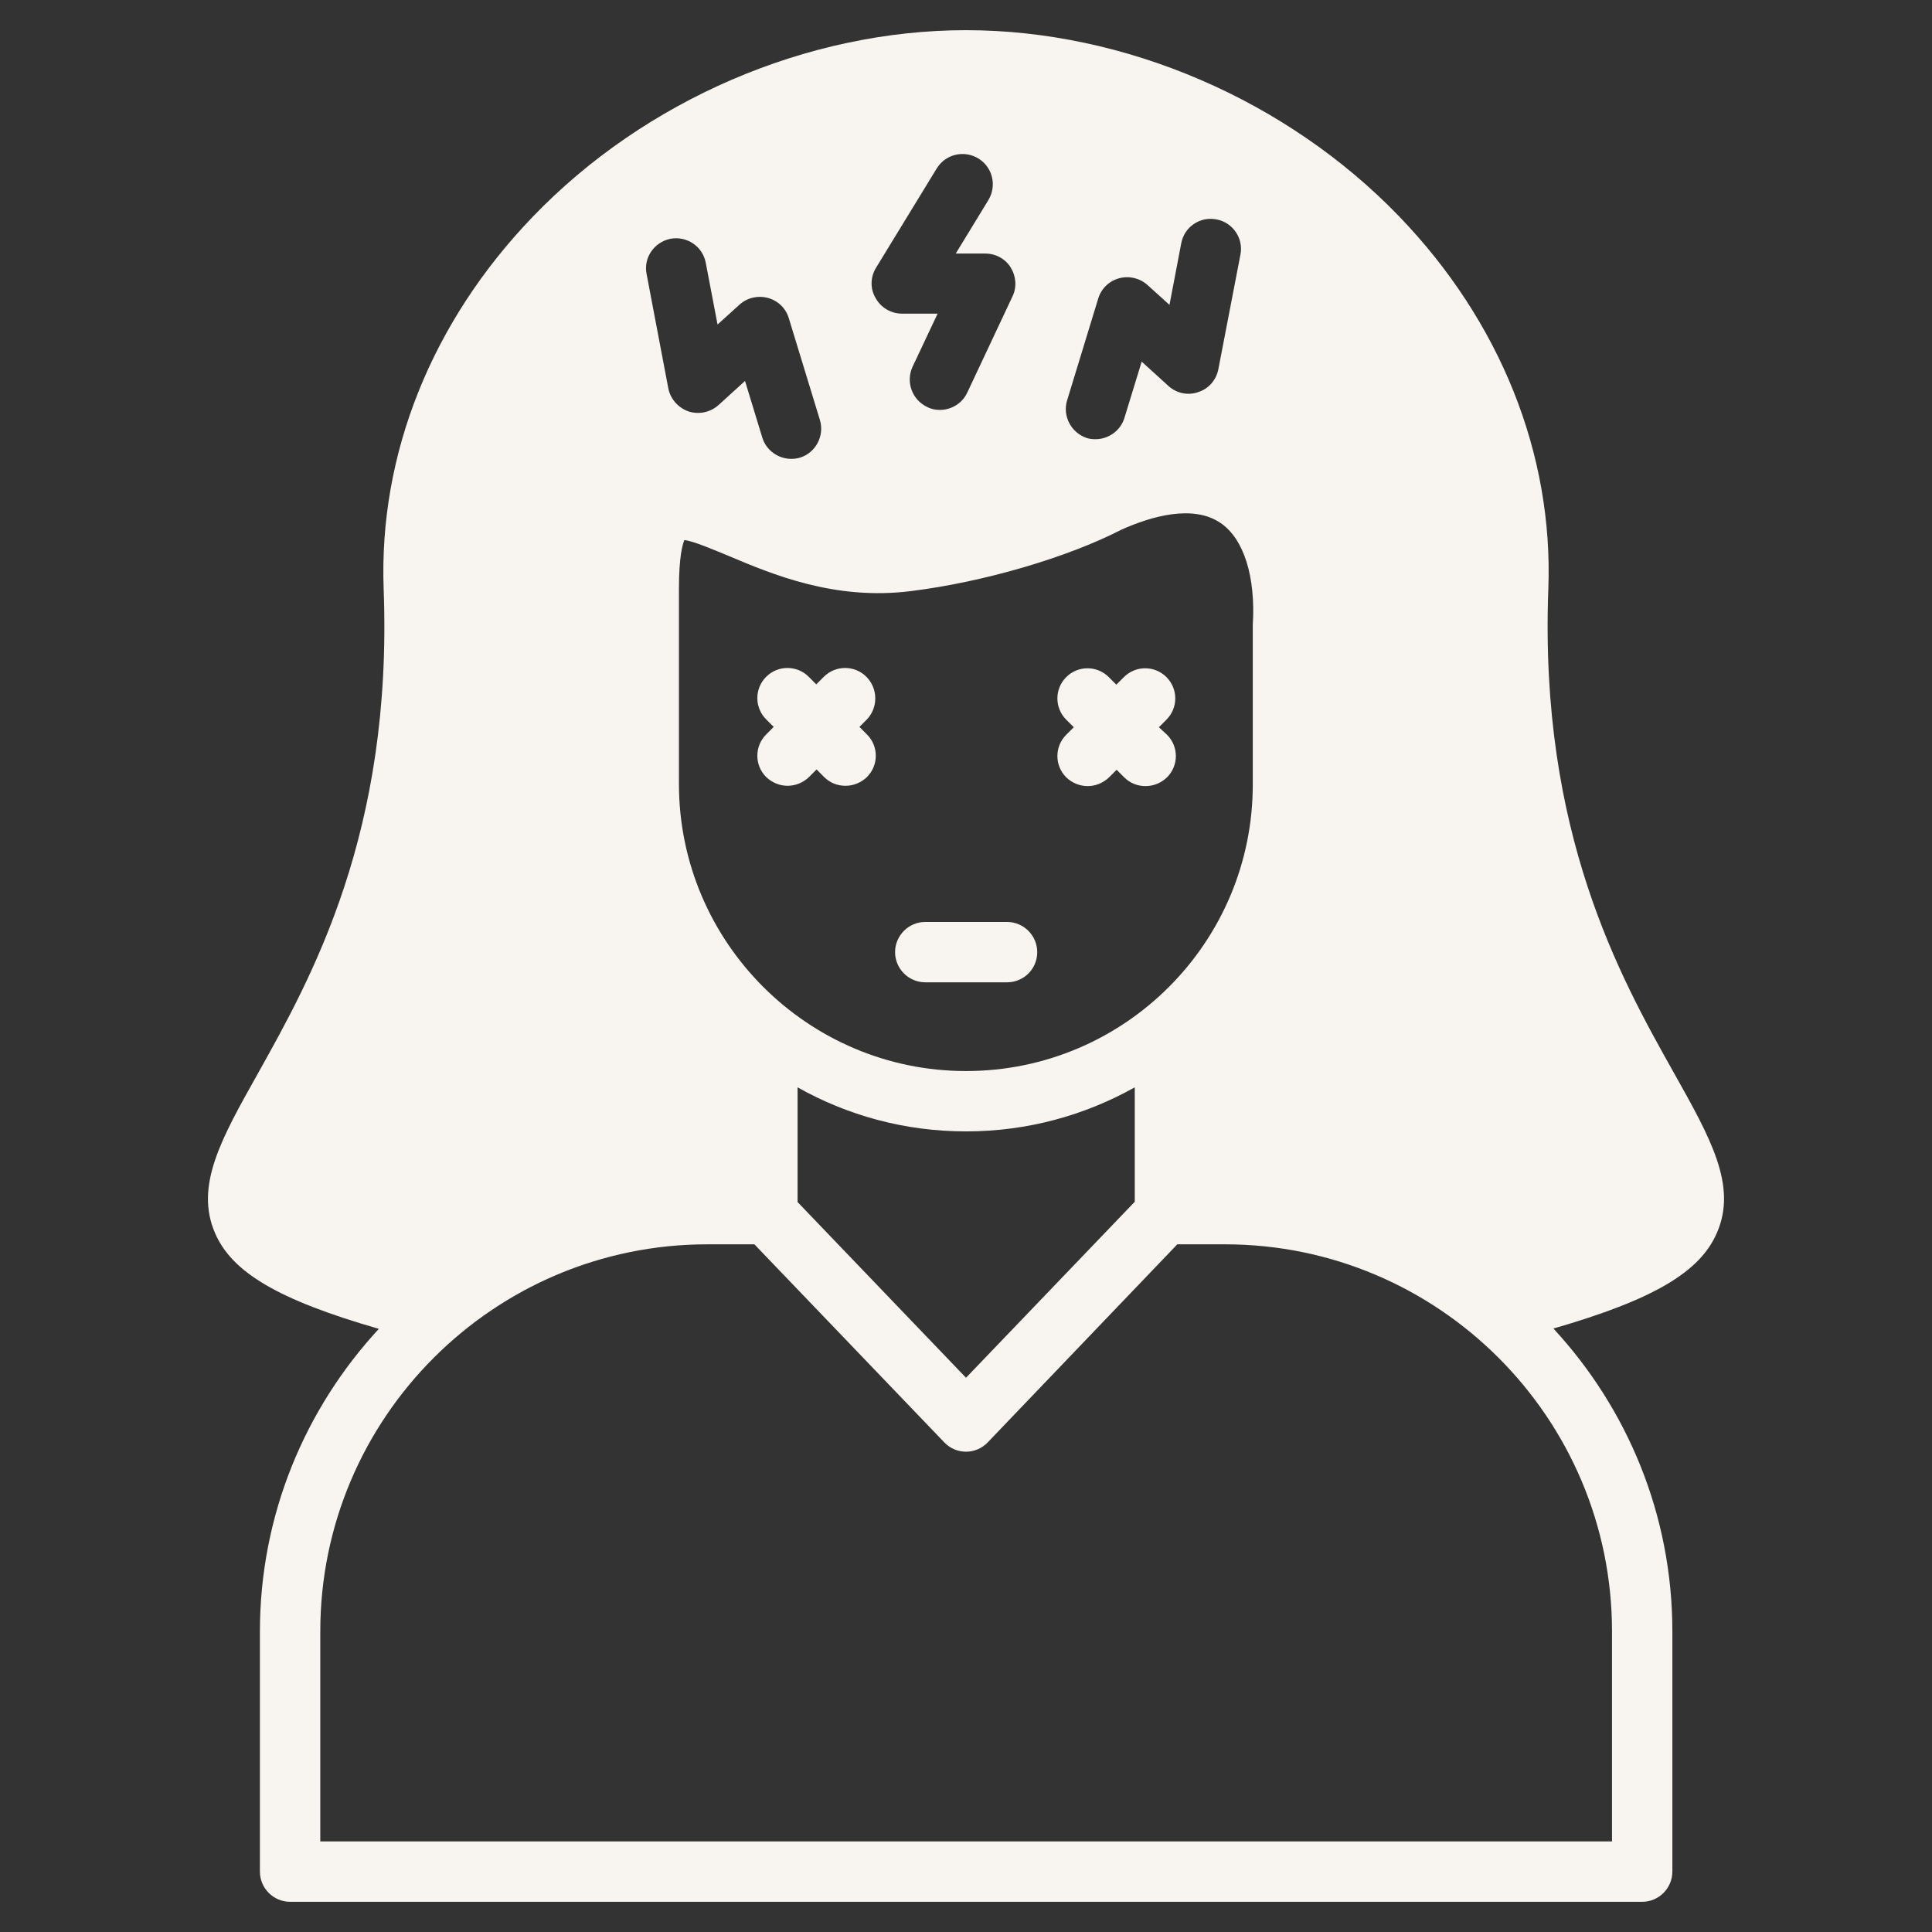 <?xml version="1.0" encoding="UTF-8"?> <svg xmlns="http://www.w3.org/2000/svg" viewBox="0 0 100 100" fill-rule="evenodd"><rect x="0" y="0" width="100" height="100" fill="#333333" stroke="none"/><path d="m86.641 55.531c-2.781-4.953-6.969-12.422-6.5-25.031 0.266-7-2.484-13.859-7.719-19.297-5.812-6.031-14.203-9.641-22.422-9.641s-16.609 3.609-22.422 9.656c-5.234 5.438-7.984 12.297-7.719 19.297 0.469 12.594-3.734 20.078-6.5 25.031-1.906 3.391-3.281 5.828-2.234 8.266 0.875 2.047 3.281 3.469 8.484 4.969-3.812 4.125-6.156 9.625-6.156 15.672v12.422c0 0.859 0.703 1.562 1.562 1.562h69.984c0.859 0 1.562-0.703 1.562-1.562v-12.438c0-6.047-2.344-11.547-6.156-15.672 5.188-1.5 7.594-2.922 8.469-4.969 1.047-2.422-0.328-4.875-2.234-8.266zm-27.906 6.672-8.734 9.109-8.719-9.094v-5.938c2.578 1.453 5.547 2.281 8.719 2.281s6.141-0.828 8.734-2.281zm-8.734-6.766c-8.188 0-14.859-6.672-14.859-14.859v-10.109c0-1.656 0.188-2.297 0.281-2.516 0.453 0.047 1.469 0.484 2.234 0.797 2.328 0.984 5.547 2.344 9.5 1.844 3.766-0.469 8.078-1.734 10.875-3.172 1.562-0.703 3.734-1.328 5.156-0.344 1.188 0.812 1.812 2.766 1.656 5.281v8.219c0.016 8.203-6.641 14.859-14.844 14.859zm5.234-34.719 1.609-5.266c0.156-0.516 0.562-0.906 1.078-1.047s1.062-0.016 1.469 0.344l1.141 1.031 0.609-3.188c0.156-0.844 0.969-1.406 1.828-1.234 0.844 0.156 1.406 0.984 1.234 1.828l-1.141 5.922c-0.109 0.562-0.5 1.016-1.047 1.188-0.531 0.188-1.125 0.062-1.547-0.328l-1.375-1.25-0.891 2.906c-0.203 0.672-0.828 1.109-1.5 1.109-0.156 0-0.312-0.016-0.453-0.062-0.797-0.266-1.266-1.125-1.016-1.953zm-9.891-6.859 3.141-5.141c0.453-0.734 1.406-0.969 2.156-0.516 0.734 0.453 0.969 1.406 0.516 2.156l-1.688 2.766h1.531c0.531 0 1.031 0.266 1.312 0.719s0.328 1.016 0.094 1.5l-2.344 4.984c-0.266 0.562-0.828 0.891-1.422 0.891-0.219 0-0.453-0.047-0.656-0.156-0.781-0.375-1.109-1.297-0.75-2.078l1.297-2.75h-1.844c-0.562 0-1.094-0.312-1.359-0.797-0.297-0.484-0.281-1.094 0.016-1.578zm-10.641-1.5c0.844-0.156 1.672 0.391 1.828 1.25l0.609 3.188 1.141-1.031c0.391-0.359 0.953-0.484 1.469-0.344s0.922 0.531 1.078 1.047l1.609 5.266c0.25 0.828-0.219 1.703-1.031 1.953-0.156 0.047-0.312 0.062-0.453 0.062-0.672 0-1.297-0.438-1.5-1.109l-0.891-2.922-1.375 1.25c-0.422 0.375-1.016 0.5-1.547 0.328-0.531-0.188-0.938-0.641-1.047-1.188l-1.125-5.922c-0.172-0.844 0.391-1.656 1.234-1.828zm48.734 72.078v10.875h-66.859v-10.875c0-11.047 8.984-20.031 20.031-20.031h2.438l9.828 10.25c0.297 0.312 0.703 0.484 1.125 0.484s0.828-0.172 1.125-0.484l9.812-10.25h2.469c11.047 0 20.031 8.984 20.031 20.031z" fill="#f8f4f0"></path><path d="m52.125 50.844h-4.234c-0.859 0-1.562-0.703-1.562-1.562s0.703-1.562 1.562-1.562h4.234c0.859 0 1.562 0.703 1.562 1.562 0 0.875-0.703 1.562-1.562 1.562z" fill="#f8f4f0"></path><path d="m59.984 37.641 0.391-0.391c0.609-0.609 0.609-1.594 0-2.203s-1.594-0.609-2.203 0l-0.391 0.391-0.391-0.391c-0.609-0.609-1.594-0.609-2.203 0s-0.609 1.594 0 2.203l0.391 0.391-0.391 0.391c-0.609 0.609-0.609 1.594 0 2.203 0.312 0.297 0.703 0.453 1.109 0.453s0.797-0.156 1.109-0.453l0.391-0.391 0.391 0.391c0.312 0.312 0.703 0.453 1.109 0.453s0.797-0.156 1.109-0.453c0.609-0.609 0.609-1.594 0-2.203z" fill="#f8f4f0"></path><path d="m44.844 35.031c-0.609-0.609-1.594-0.609-2.203 0l-0.391 0.391-0.391-0.391c-0.609-0.609-1.594-0.609-2.203 0s-0.609 1.594 0 2.203l0.391 0.391-0.391 0.391c-0.609 0.609-0.609 1.594 0 2.203 0.312 0.297 0.703 0.453 1.109 0.453s0.797-0.156 1.109-0.453l0.391-0.391 0.391 0.391c0.312 0.312 0.703 0.453 1.109 0.453s0.797-0.156 1.109-0.453c0.609-0.609 0.609-1.594 0-2.203l-0.391-0.391 0.391-0.391c0.578-0.609 0.578-1.594-0.031-2.203z" fill="#f8f4f0"></path></svg> 